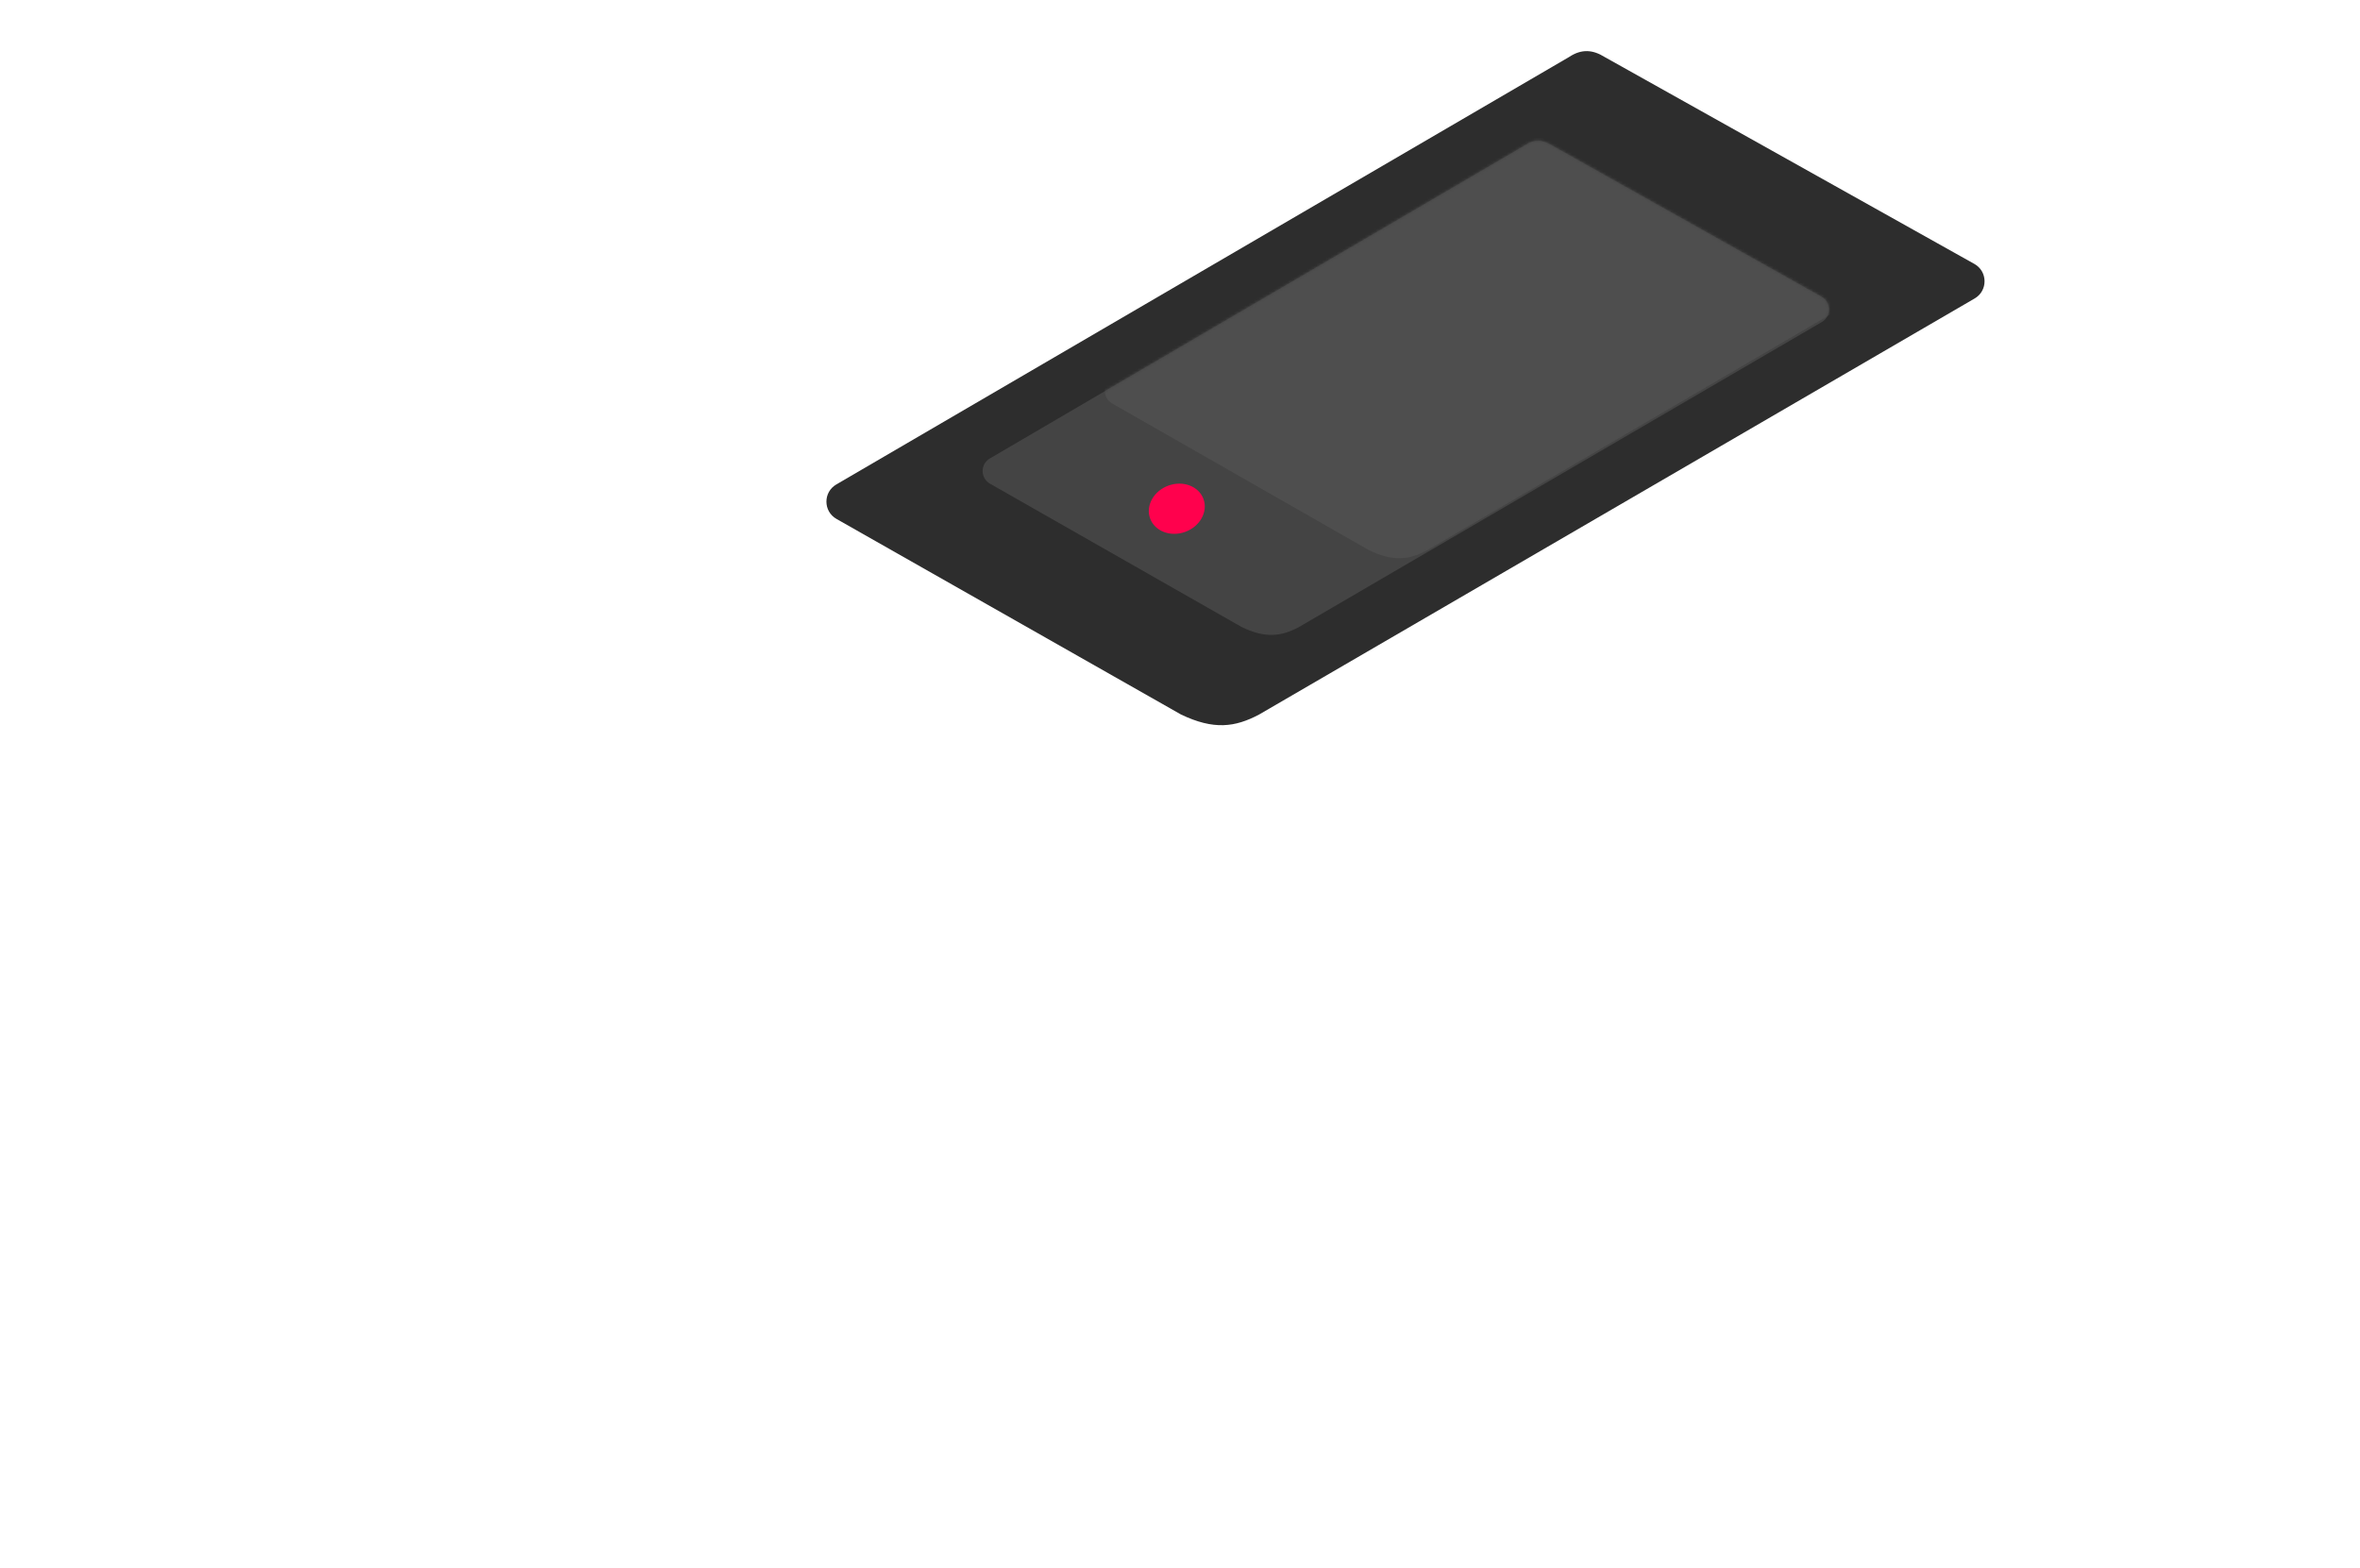 <svg id="e3xmOZFYd541" xmlns="http://www.w3.org/2000/svg" xmlns:xlink="http://www.w3.org/1999/xlink"
  viewBox="0 0 831 552" shape-rendering="geometricPrecision" text-rendering="geometricPrecision">
  <style>
    <![CDATA[
    #e3xmOZFYd549_to {
      animation: e3xmOZFYd549_to__to 2000ms linear infinite normal forwards
    }

    @keyframes e3xmOZFYd549_to__to {
      0% {
        transform: translate(640.469px, 195.004px)
      }

      20% {
        transform: translate(640.469px, 195.004px)
      }

      75% {
        transform: translate(519.511px, 121.067px)
      }

      100% {
        transform: translate(519.511px, 121.067px)
      }
    }

    #e3xmOZFYd549_ts {
      animation: e3xmOZFYd549_ts__ts 2000ms linear infinite normal forwards
    }

    @keyframes e3xmOZFYd549_ts__ts {
      0% {
        transform: scale(0.684, 0.684)
      }

      20% {
        transform: scale(0.684, 0.684)
      }

      75% {
        transform: scale(1, 1)
      }

      100% {
        transform: scale(1, 1)
      }
    }

    #e3xmOZFYd5414_to {
      animation: e3xmOZFYd5414_to__to 2000ms linear infinite normal forwards
    }

    @keyframes e3xmOZFYd5414_to__to {
      0% {
        transform: translate(711.669px, 16.69px)
      }

      20% {
        transform: translate(711.669px, 16.69px);
        animation-timing-function: cubic-bezier(0.42, 0, 1, 1)
      }

      75% {
        transform: translate(541.011px, 107.567px)
      }

      100% {
        transform: translate(541.011px, 107.567px)
      }
    }

    #e3xmOZFYd5415_to {
      animation: e3xmOZFYd5415_to__to 2000ms linear infinite normal forwards
    }

    @keyframes e3xmOZFYd5415_to__to {
      0% {
        transform: translate(409.255px, -250.53px)
      }

      20% {
        transform: translate(409.255px, -250.53px);
        animation-timing-function: cubic-bezier(0.42, 0, 1, 1)
      }

      75% {
        transform: translate(440.956px, -271.518px)
      }

      100% {
        transform: translate(440.956px, -271.518px)
      }
    }

    #e3xmOZFYd5421_to {
      animation: e3xmOZFYd5421_to__to 2000ms linear infinite normal forwards
    }

    @keyframes e3xmOZFYd5421_to__to {
      0% {
        transform: translate(519.511px, 121.067px)
      }

      20% {
        transform: translate(519.511px, 121.067px)
      }

      75% {
        transform: translate(370.848px, 64.929px)
      }

      100% {
        transform: translate(370.848px, 64.929px)
      }
    }

    #e3xmOZFYd5421_ts {
      animation: e3xmOZFYd5421_ts__ts 2000ms linear infinite normal forwards
    }

    @keyframes e3xmOZFYd5421_ts__ts {
      0% {
        transform: scale(1, 1)
      }

      20% {
        transform: scale(1, 1)
      }

      75% {
        transform: scale(0.741, 0.741)
      }

      100% {
        transform: scale(0.741, 0.741)
      }
    }

    #e3xmOZFYd5426_to {
      animation: e3xmOZFYd5426_to__to 2000ms linear infinite normal forwards
    }

    @keyframes e3xmOZFYd5426_to__to {
      0% {
        transform: translate(541.011px, 107.567px)
      }

      20% {
        transform: translate(541.011px, 107.567px)
      }

      75% {
        transform: translate(731.74px, 3.213px)
      }

      100% {
        transform: translate(731.74px, 3.213px)
      }
    }

    #e3xmOZFYd5427_to {
      animation: e3xmOZFYd5427_to__to 2000ms linear infinite normal forwards
    }

    @keyframes e3xmOZFYd5427_to__to {
      0% {
        transform: translate(440.956px, -271.518px)
      }

      20% {
        transform: translate(440.956px, -271.518px)
      }

      75% {
        transform: translate(403.231px, -244.396px)
      }

      100% {
        transform: translate(403.231px, -244.396px)
      }
    }

    #e3xmOZFYd5437_to {
      animation: e3xmOZFYd5437_to__to 2000ms linear infinite normal forwards
    }

    @keyframes e3xmOZFYd5437_to__to {
      0% {
        transform: translate(509.687px, 317.546px)
      }

      50% {
        transform: translate(553.759px, 291.504px)
      }

      100% {
        transform: translate(509.69px, 317.55px)
      }
    }

    #e3xmOZFYd5442_to {
      animation: e3xmOZFYd5442_to__to 2000ms linear infinite normal forwards
    }

    @keyframes e3xmOZFYd5442_to__to {
      0% {
        transform: translate(526.107px, 232.627px);
        animation-timing-function: cubic-bezier(0, 0, 0.58, 1)
      }

      50% {
        transform: translate(403px, 304.431px)
      }

      100% {
        transform: translate(526.11px, 232.63px)
      }
    }

    #e3xmOZFYd5453_to {
      animation: e3xmOZFYd5453_to__to 2000ms linear infinite normal forwards
    }

    @keyframes e3xmOZFYd5453_to__to {
      0% {
        transform: translate(133px, 356.5px)
      }

      50% {
        transform: translate(59.217px, 315.68px)
      }

      100% {
        transform: translate(133px, 356.5px)
      }
    }
    ]]>
  </style>
  <path
    d="M294.511,170.567l258-150.5c4.5-3,8.5-2.5,12.5,0L695.215,92.933c4.75,2.657,4.784,9.48.061,12.184L443.363,251.593c-8.5,4.5-16,5.5-27.5,0L294.557,182.73c-4.722-2.668-4.748-9.46-.046-12.163Z"
    fill="#2d2d2d" />
  <g mask="url(#e3xmOZFYd5432)">
    <g>
      <g id="e3xmOZFYd549_to" transform="translate(640.469,195.004)">
        <g id="e3xmOZFYd549_ts" transform="scale(0.684,0.684)">
          <g transform="translate(-519.511,-121.067)" mask="url(#e3xmOZFYd5418)">
            <g>
              <path
                d="M348.577,161.412L537.111,51.082c3.289-2.199,6.212-1.833,9.135-0l95.147,53.417c3.471,1.948,3.496,6.95.044,8.932L457.351,220.811c-6.212,3.299-11.692,4.032-20.096,0L348.61,170.328c-3.45-1.955-3.469-6.935-.033-8.916Z"
                fill="#444" />
              <g mask="url(#e3xmOZFYd5416)">
                <g>
                  <g id="e3xmOZFYd5414_to" transform="translate(711.669,16.69)">
                    <path
                      d="M391.629,132.983L583.959,20.117c3.355-2.25,6.337-1.875,9.318-0L690.34,74.762c3.541,1.992,3.567,7.11.045,9.137L502.593,193.747c-6.337,3.375-11.928,4.125-20.501,0l-90.429-51.642c-3.52-2.001-3.54-7.095-.034-9.122Z"
                      transform="translate(-541.011,-107.567)" fill="#4e4e4e" />
                  </g>
                  <g id="e3xmOZFYd5415_to" transform="translate(409.255,-250.53)">
                    <ellipse rx="8.67" ry="10"
                      transform="rotate(69.997) scale(1,1) translate(414.374,179.135)"
                      fill="#ff014d" />
                  </g>
                </g>
                <mask id="e3xmOZFYd5416" mask-type="alpha" x="-150%" y="-150%" height="400%" width="400%">
                  <path
                    d="M348.577,161.412L537.111,51.082c3.289-2.199,6.212-1.833,9.135-0l95.147,53.417c3.471,1.948,3.496,6.95.044,8.932L457.351,220.811c-6.212,3.299-11.692,4.032-20.096,0L348.61,170.328c-3.45-1.955-3.469-6.935-.033-8.916Z"
                    fill="#444" />
                </mask>
              </g>
            </g>
            <mask id="e3xmOZFYd5418" mask-type="alpha" x="-150%" y="-150%" height="400%" width="400%">
              <path
                d="M294.511,170.567l258-150.5c4.5-3,8.5-2.5,12.5,0L695.215,92.933c4.75,2.657,4.784,9.48.061,12.184L443.363,251.593c-8.5,4.5-16,5.5-27.5,0L294.557,182.73c-4.722-2.668-4.748-9.46-.046-12.163Z"
                fill="#2d2d2d" />
            </mask>
          </g>
        </g>
      </g>
    </g>
    <g>
      <g id="e3xmOZFYd5421_to" transform="translate(519.511,121.067)">
        <g id="e3xmOZFYd5421_ts" transform="scale(1,1)">
          <g transform="translate(-519.511,-121.067)" mask="url(#e3xmOZFYd5430)">
            <g>
              <path
                d="M348.577,161.412L537.111,51.082c3.289-2.199,6.212-1.833,9.135-0l95.147,53.417c3.471,1.948,3.496,6.95.044,8.932L457.351,220.811c-6.212,3.299-11.692,4.032-20.096,0L348.61,170.328c-3.45-1.955-3.469-6.935-.033-8.916Z"
                fill="#444" />
              <g mask="url(#e3xmOZFYd5428)">
                <g>
                  <g id="e3xmOZFYd5426_to" transform="translate(541.011,107.567)">
                    <path
                      d="M391.629,132.983L583.959,20.117c3.355-2.25,6.337-1.875,9.318-0L690.34,74.762c3.541,1.992,3.567,7.11.045,9.137L502.593,193.747c-6.337,3.375-11.928,4.125-20.501,0l-90.429-51.642c-3.52-2.001-3.54-7.095-.034-9.122Z"
                      transform="translate(-541.011,-107.567)" fill="#4e4e4e" />
                  </g>
                  <g id="e3xmOZFYd5427_to" transform="translate(440.956,-271.518)">
                    <ellipse rx="8.67" ry="10"
                      transform="rotate(69.997) scale(1,1) translate(414.374,179.135)"
                      fill="#ff014d" />
                  </g>
                </g>
                <mask id="e3xmOZFYd5428" mask-type="alpha" x="-150%" y="-150%" height="400%" width="400%">
                  <path
                    d="M348.577,161.412L537.111,51.082c3.289-2.199,6.212-1.833,9.135-0l95.147,53.417c3.471,1.948,3.496,6.95.044,8.932L457.351,220.811c-6.212,3.299-11.692,4.032-20.096,0L348.61,170.328c-3.45-1.955-3.469-6.935-.033-8.916Z"
                    fill="#444" />
                </mask>
              </g>
            </g>
            <mask id="e3xmOZFYd5430" mask-type="alpha" x="-150%" y="-150%" height="400%" width="400%">
              <path
                d="M294.511,170.567l258-150.5c4.5-3,8.5-2.5,12.5,0L695.215,92.933c4.75,2.657,4.784,9.48.061,12.184L443.363,251.593c-8.5,4.5-16,5.5-27.5,0L294.557,182.73c-4.722-2.668-4.748-9.46-.046-12.163Z"
                fill="#2d2d2d" />
            </mask>
          </g>
        </g>
      </g>
    </g>
    <mask id="e3xmOZFYd5432" mask-type="alpha" x="-150%" y="-150%" height="400%" width="400%">
      <path
        d="M294.511,170.567l258-150.5c4.5-3,8.5-2.5,12.5,0L695.215,92.933c4.75,2.657,4.784,9.48.061,12.184L443.363,251.593c-8.5,4.5-16,5.5-27.5,0L294.557,182.73c-4.722-2.668-4.748-9.46-.046-12.163Z"
        fill="#2d2d2d" />
    </mask>
  </g>
</svg>